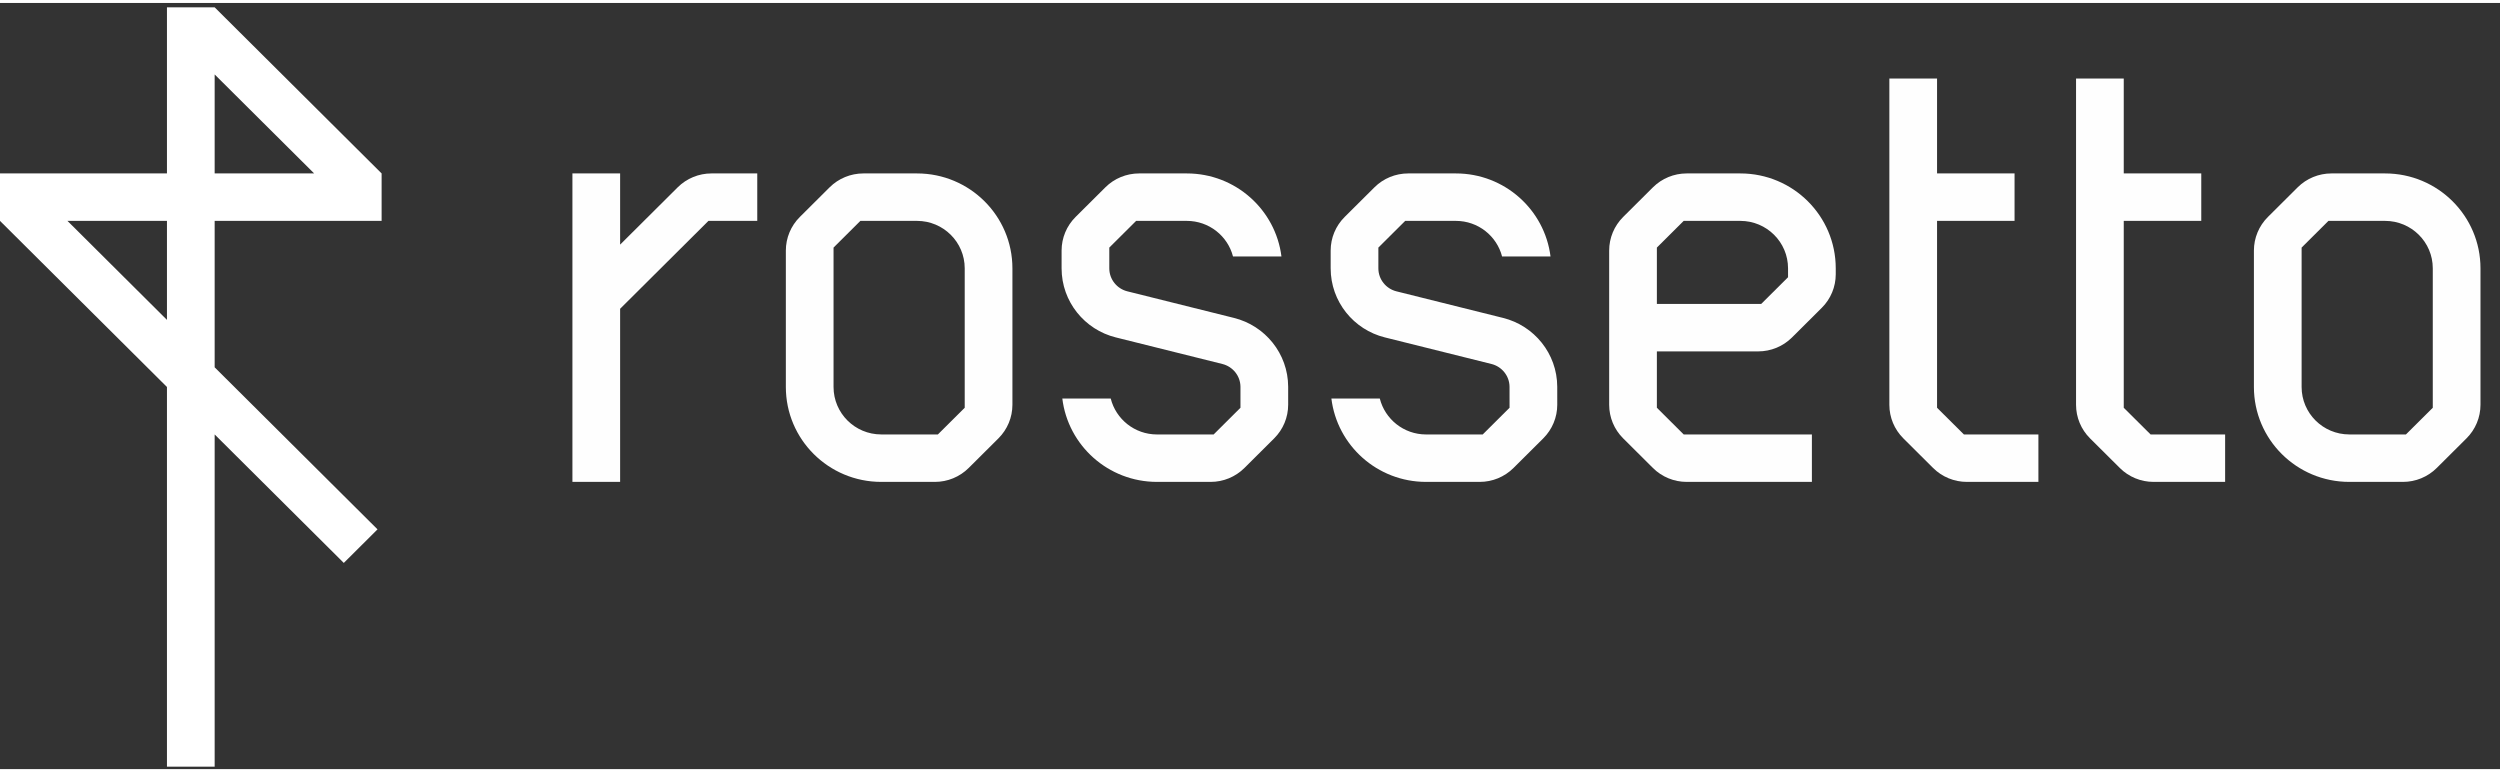 <?xml version="1.0" encoding="UTF-8"?>
<svg width="136" height="42" viewBox="0 0 124 38" version="1.1" xmlns="http://www.w3.org/2000/svg" xmlns:xlink="http://www.w3.org/1999/xlink">
    <rect x="0" y="0" width="124" height="38" fill="#333333" stroke="none"/>
    <!-- Generator: Sketch 53 (72520) - https://sketchapp.com -->
    <title>logo</title>
    <desc>Created with Sketch.</desc>
    <g id="Symbols" stroke="none" stroke-width="1" fill="none" fill-rule="evenodd">
        <g id="HEADER-NEGATIVO" transform="translate(-52, -25)">
            <g id="logo-white">
                <g transform="translate(52, 25)">
                    <g id="Page-1">
                        <path d="M88.687,13.604 L87.356,14.928 L82.181,14.928 L82.181,12.133 L83.511,10.809 L86.321,10.809 C87.628,10.809 88.687,11.863 88.687,13.163 L88.687,13.604 Z M86.321,8.455 L83.659,8.455 C83.032,8.455 82.43,8.703 81.986,9.144 L80.508,10.615 C80.064,11.057 79.815,11.656 79.815,12.28 L79.815,19.93 C79.815,20.555 80.064,21.154 80.508,21.595 L81.986,23.066 C82.43,23.507 83.032,23.755 83.659,23.755 L89.87,23.755 L89.87,21.401 L83.511,21.401 L82.181,20.077 L82.181,17.282 L87.208,17.282 C87.836,17.282 88.438,17.034 88.881,16.593 L90.36,15.121 C90.804,14.68 91.053,14.081 91.053,13.457 L91.053,13.163 C91.053,10.563 88.935,8.455 86.321,8.455 L86.321,8.455 Z" id="Fill-1" fill="#FEFEFE"></path>
                        <path d="M33.614,9.144 L30.758,11.986 L30.758,8.455 L28.392,8.455 L28.392,23.755 L30.758,23.755 L30.758,15.168 L35.139,10.809 L37.56,10.809 L37.56,8.455 L35.287,8.455 C34.66,8.455 34.058,8.703 33.614,9.144" id="Fill-3" fill="#FEFEFE"></path>
                        <path d="M96.078,20.078 L96.078,10.809 L99.922,10.809 L99.922,8.455 L96.078,8.455 L96.078,3.747 L93.712,3.747 L93.712,19.93 C93.712,20.555 93.961,21.153 94.405,21.595 L95.883,23.066 C96.327,23.507 96.929,23.755 97.556,23.755 L101.105,23.755 L101.105,21.401 L97.409,21.401 L96.078,20.078 Z" id="Fill-5" fill="#FEFEFE"></path>
                        <path d="M61.206,15.622 L55.917,14.303 C55.403,14.175 55.021,13.713 55.021,13.163 L55.021,12.133 L56.352,10.809 L58.866,10.809 C59.968,10.809 60.895,11.559 61.157,12.574 L63.56,12.574 C63.268,10.252 61.279,8.455 58.866,8.455 L56.5,8.455 C55.872,8.455 55.27,8.703 54.827,9.144 L53.348,10.615 C52.904,11.057 52.655,11.656 52.655,12.28 L52.655,13.163 C52.655,14.817 53.799,16.205 55.342,16.588 L60.631,17.907 C61.14,18.034 61.52,18.488 61.527,19.032 L61.527,20.078 L60.197,21.402 L57.387,21.402 C56.279,21.402 55.349,20.643 55.092,19.62 L52.691,19.62 C52.975,21.95 54.969,23.755 57.387,23.755 L60.049,23.755 C60.676,23.755 61.278,23.507 61.722,23.066 L63.2,21.595 C63.644,21.153 63.893,20.555 63.893,19.93 L63.893,19.032 C63.886,17.385 62.745,16.004 61.206,15.622" id="Fill-7" fill="#FEFEFE"></path>
                        <path d="M74.553,15.622 L69.263,14.303 C68.749,14.175 68.367,13.713 68.367,13.163 L68.367,12.133 L69.698,10.809 L72.212,10.809 C73.314,10.809 74.241,11.559 74.503,12.574 L76.906,12.574 C76.614,10.252 74.625,8.455 72.212,8.455 L69.846,8.455 C69.218,8.455 68.616,8.703 68.173,9.144 L66.694,10.615 C66.25,11.057 66.001,11.656 66.001,12.28 L66.001,13.163 C66.001,14.817 67.145,16.205 68.688,16.588 L73.978,17.907 C74.486,18.034 74.866,18.488 74.873,19.032 L74.874,20.078 L73.543,21.402 L70.733,21.402 C69.625,21.402 68.695,20.643 68.438,19.62 L66.037,19.62 C66.321,21.95 68.315,23.755 70.733,23.755 L73.395,23.755 C74.022,23.755 74.624,23.507 75.068,23.066 L76.547,21.595 C76.99,21.153 77.24,20.555 77.24,19.93 L77.239,19.032 C77.232,17.385 76.091,16.004 74.553,15.622" id="Fill-9" fill="#FEFEFE"></path>
                        <path d="M47.85,20.078 L46.519,21.401 L43.71,21.401 C42.403,21.401 41.344,20.348 41.344,19.047 L41.344,12.133 L42.675,10.809 L45.484,10.809 C46.791,10.809 47.85,11.863 47.85,13.163 L47.85,20.078 Z M45.484,8.455 L42.822,8.455 C42.195,8.455 41.593,8.703 41.149,9.144 L39.671,10.615 C39.227,11.057 38.978,11.656 38.978,12.28 L38.978,19.047 C38.978,21.648 41.096,23.755 43.71,23.755 L46.372,23.755 C46.999,23.755 47.601,23.507 48.045,23.066 L49.523,21.595 C49.967,21.153 50.216,20.555 50.216,19.93 L50.216,13.163 C50.216,10.563 48.098,8.455 45.484,8.455 L45.484,8.455 Z" id="Fill-11" fill="#FEFEFE"></path>
                        <path d="M120.666,20.078 L119.335,21.401 L116.526,21.401 C115.219,21.401 114.16,20.348 114.16,19.047 L114.16,12.133 L115.491,10.809 L118.3,10.809 C119.607,10.809 120.666,11.863 120.666,13.163 L120.666,20.078 Z M118.3,8.455 L115.638,8.455 C115.011,8.455 114.409,8.703 113.965,9.144 L112.487,10.615 C112.043,11.057 111.794,11.656 111.794,12.28 L111.794,19.047 C111.794,21.648 113.912,23.755 116.526,23.755 L119.188,23.755 C119.815,23.755 120.417,23.507 120.861,23.066 L122.339,21.595 C122.783,21.153 123.032,20.555 123.032,19.93 L123.032,13.163 C123.032,10.563 120.914,8.455 118.3,8.455 L118.3,8.455 Z" id="Fill-13" fill="#FEFEFE"></path>
                        <path d="M105.338,20.078 L105.338,10.809 L109.183,10.809 L109.183,8.455 L105.338,8.455 L105.338,3.747 L102.972,3.747 L102.972,19.93 C102.972,20.555 103.221,21.153 103.665,21.595 L105.144,23.066 C105.587,23.507 106.189,23.755 106.817,23.755 L110.366,23.755 L110.366,21.401 L106.669,21.401 L105.338,20.078 Z" id="Fill-15" fill="#FEFEFE"></path>
                        <g id="Group-19" transform="translate(0, 0.095)" fill="#FFFFFF">
                            <path d="M8.281,15.624 L3.346,10.714 L8.281,10.714 L8.281,15.624 Z M10.647,3.45 L15.582,8.36 L10.647,8.36 L10.647,3.45 Z M10.647,10.714 L18.928,10.714 L18.928,8.36 L10.647,0.121 L8.281,0.121 L8.281,8.36 L6.51045603e-05,8.36 L6.51045603e-05,10.714 L8.281,18.953 L8.281,37.784 L10.647,37.784 L10.647,21.306 L17.052,27.679 L18.725,26.014 L10.647,17.977 L10.647,10.714 Z" id="Fill-17"></path>
                        </g>
                    </g>
                </g>
            </g>
        </g>
    </g>
</svg>